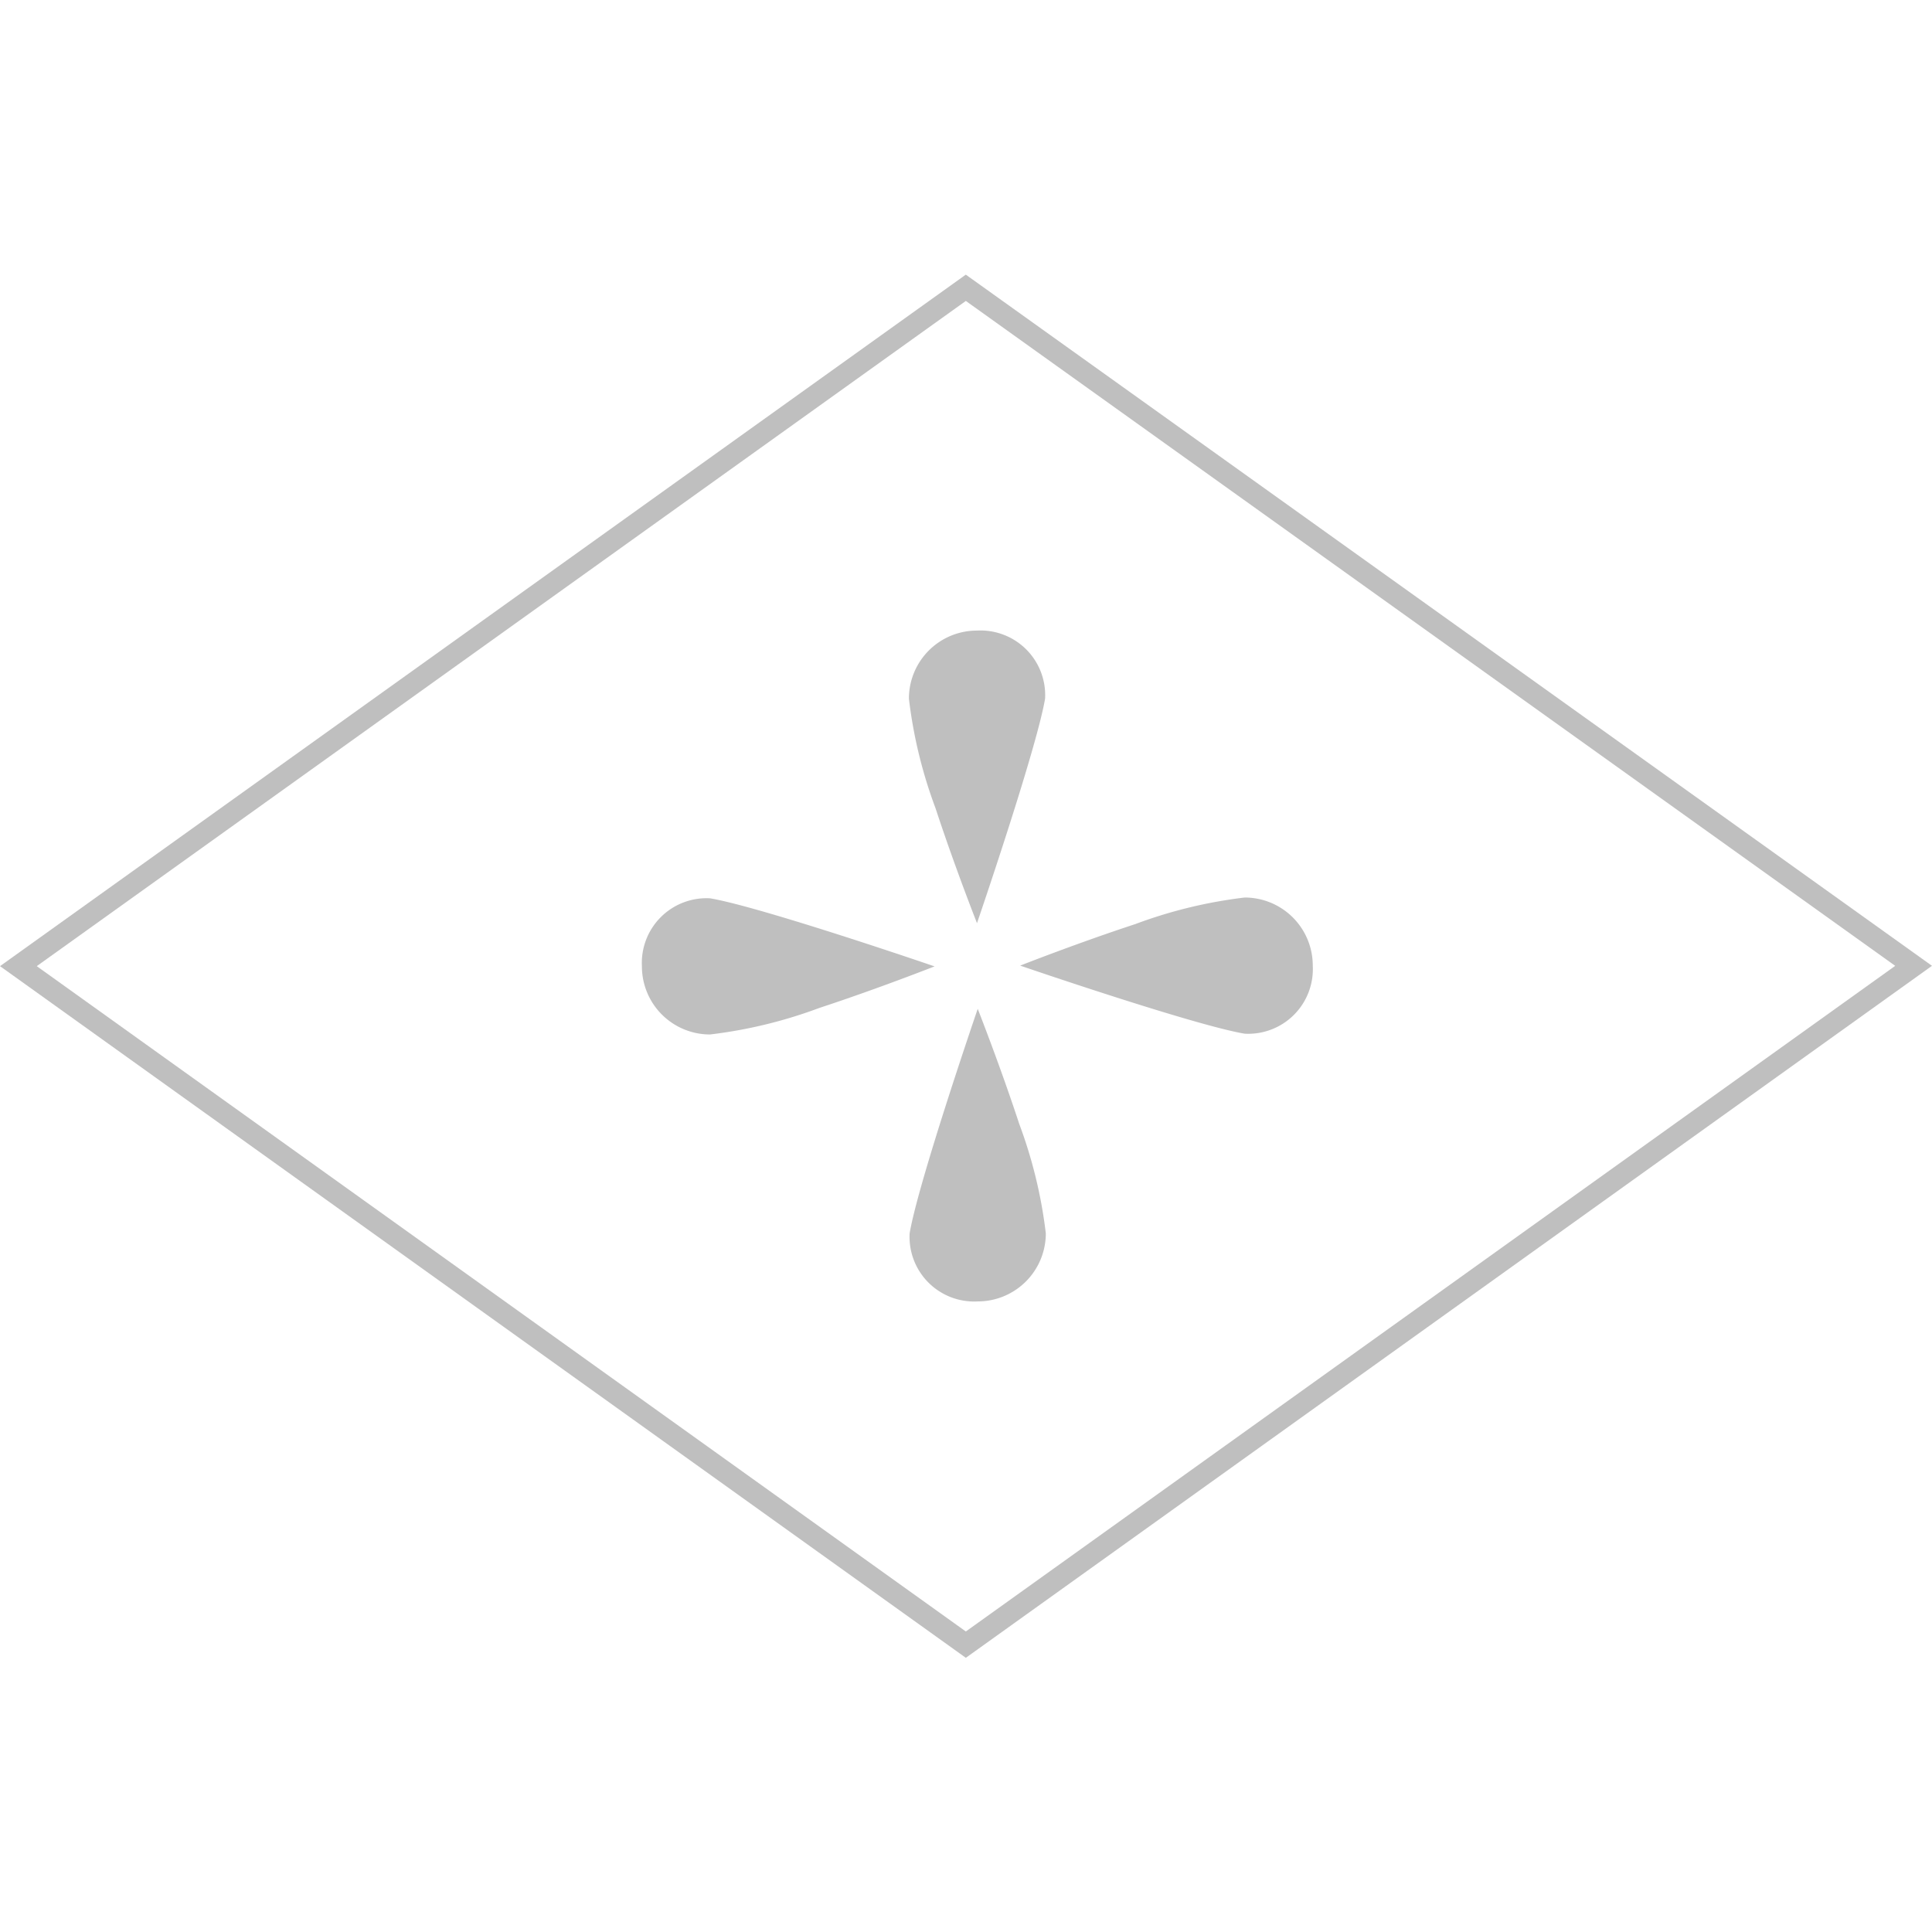 <svg xmlns="http://www.w3.org/2000/svg" width="45.146" height="45.146" viewBox="0 0 45.146 45.146">
  <g id="Groupe_4800" data-name="Groupe 4800" transform="translate(-157 -4009.627)">
    <g id="Tracé_6348" data-name="Tracé 6348" transform="translate(179.577 4009.627) rotate(45)" fill="none">
      <path d="M4.532,4.544,31.917,0,27.387,27.4,0,31.928Z" stroke="none"/>
      <path d="M 31.31 0.608 L 4.967 4.978 L 0.607 31.321 L 26.952 26.963 L 31.31 0.608 M 31.917 -5.7220458984375e-06 L 27.387 27.398 L 0 31.928 L 4.532 4.544 L 31.917 -5.7220458984375e-06 Z" stroke="none" fill="#bfbfbf"/>
    </g>
    <g id="Groupe_4799" data-name="Groupe 4799" transform="translate(172 4024.362)">
      <path id="Tracé_207" data-name="Tracé 207" d="M133.265,163.362a10.942,10.942,0,0,0,.621,2.557c.446,1.361.97,2.689.97,2.689s1.388-4.051,1.591-5.246a1.511,1.511,0,0,0-1.591-1.591A1.589,1.589,0,0,0,133.265,163.362Z" transform="translate(-127.026 -161.771)" fill="#bfbfbf"/>
      <path id="Tracé_208" data-name="Tracé 208" d="M136.464,175.053a11,11,0,0,0-.621-2.557c-.447-1.361-.97-2.689-.97-2.689s-1.39,4.051-1.591,5.246a1.51,1.51,0,0,0,1.591,1.591A1.59,1.59,0,0,0,136.464,175.053Z" transform="translate(-127.026 -160.968)" fill="#bfbfbf"/>
      <path id="Tracé_209" data-name="Tracé 209" d="M129.266,170.559a11,11,0,0,0,2.558-.621c1.361-.447,2.689-.97,2.689-.97s-4.051-1.39-5.247-1.591a1.512,1.512,0,0,0-1.591,1.591A1.591,1.591,0,0,0,129.266,170.559Z" transform="translate(-127.675 -161.121)" fill="#bfbfbf"/>
      <path id="Tracé_210" data-name="Tracé 210" d="M140.958,167.36a11,11,0,0,0-2.557.621c-1.362.447-2.689.97-2.689.97s4.051,1.39,5.246,1.591a1.511,1.511,0,0,0,1.591-1.591A1.59,1.59,0,0,0,140.958,167.36Z" transform="translate(-126.873 -161.122)" fill="#bfbfbf"/>
    </g>
  </g>
</svg>
